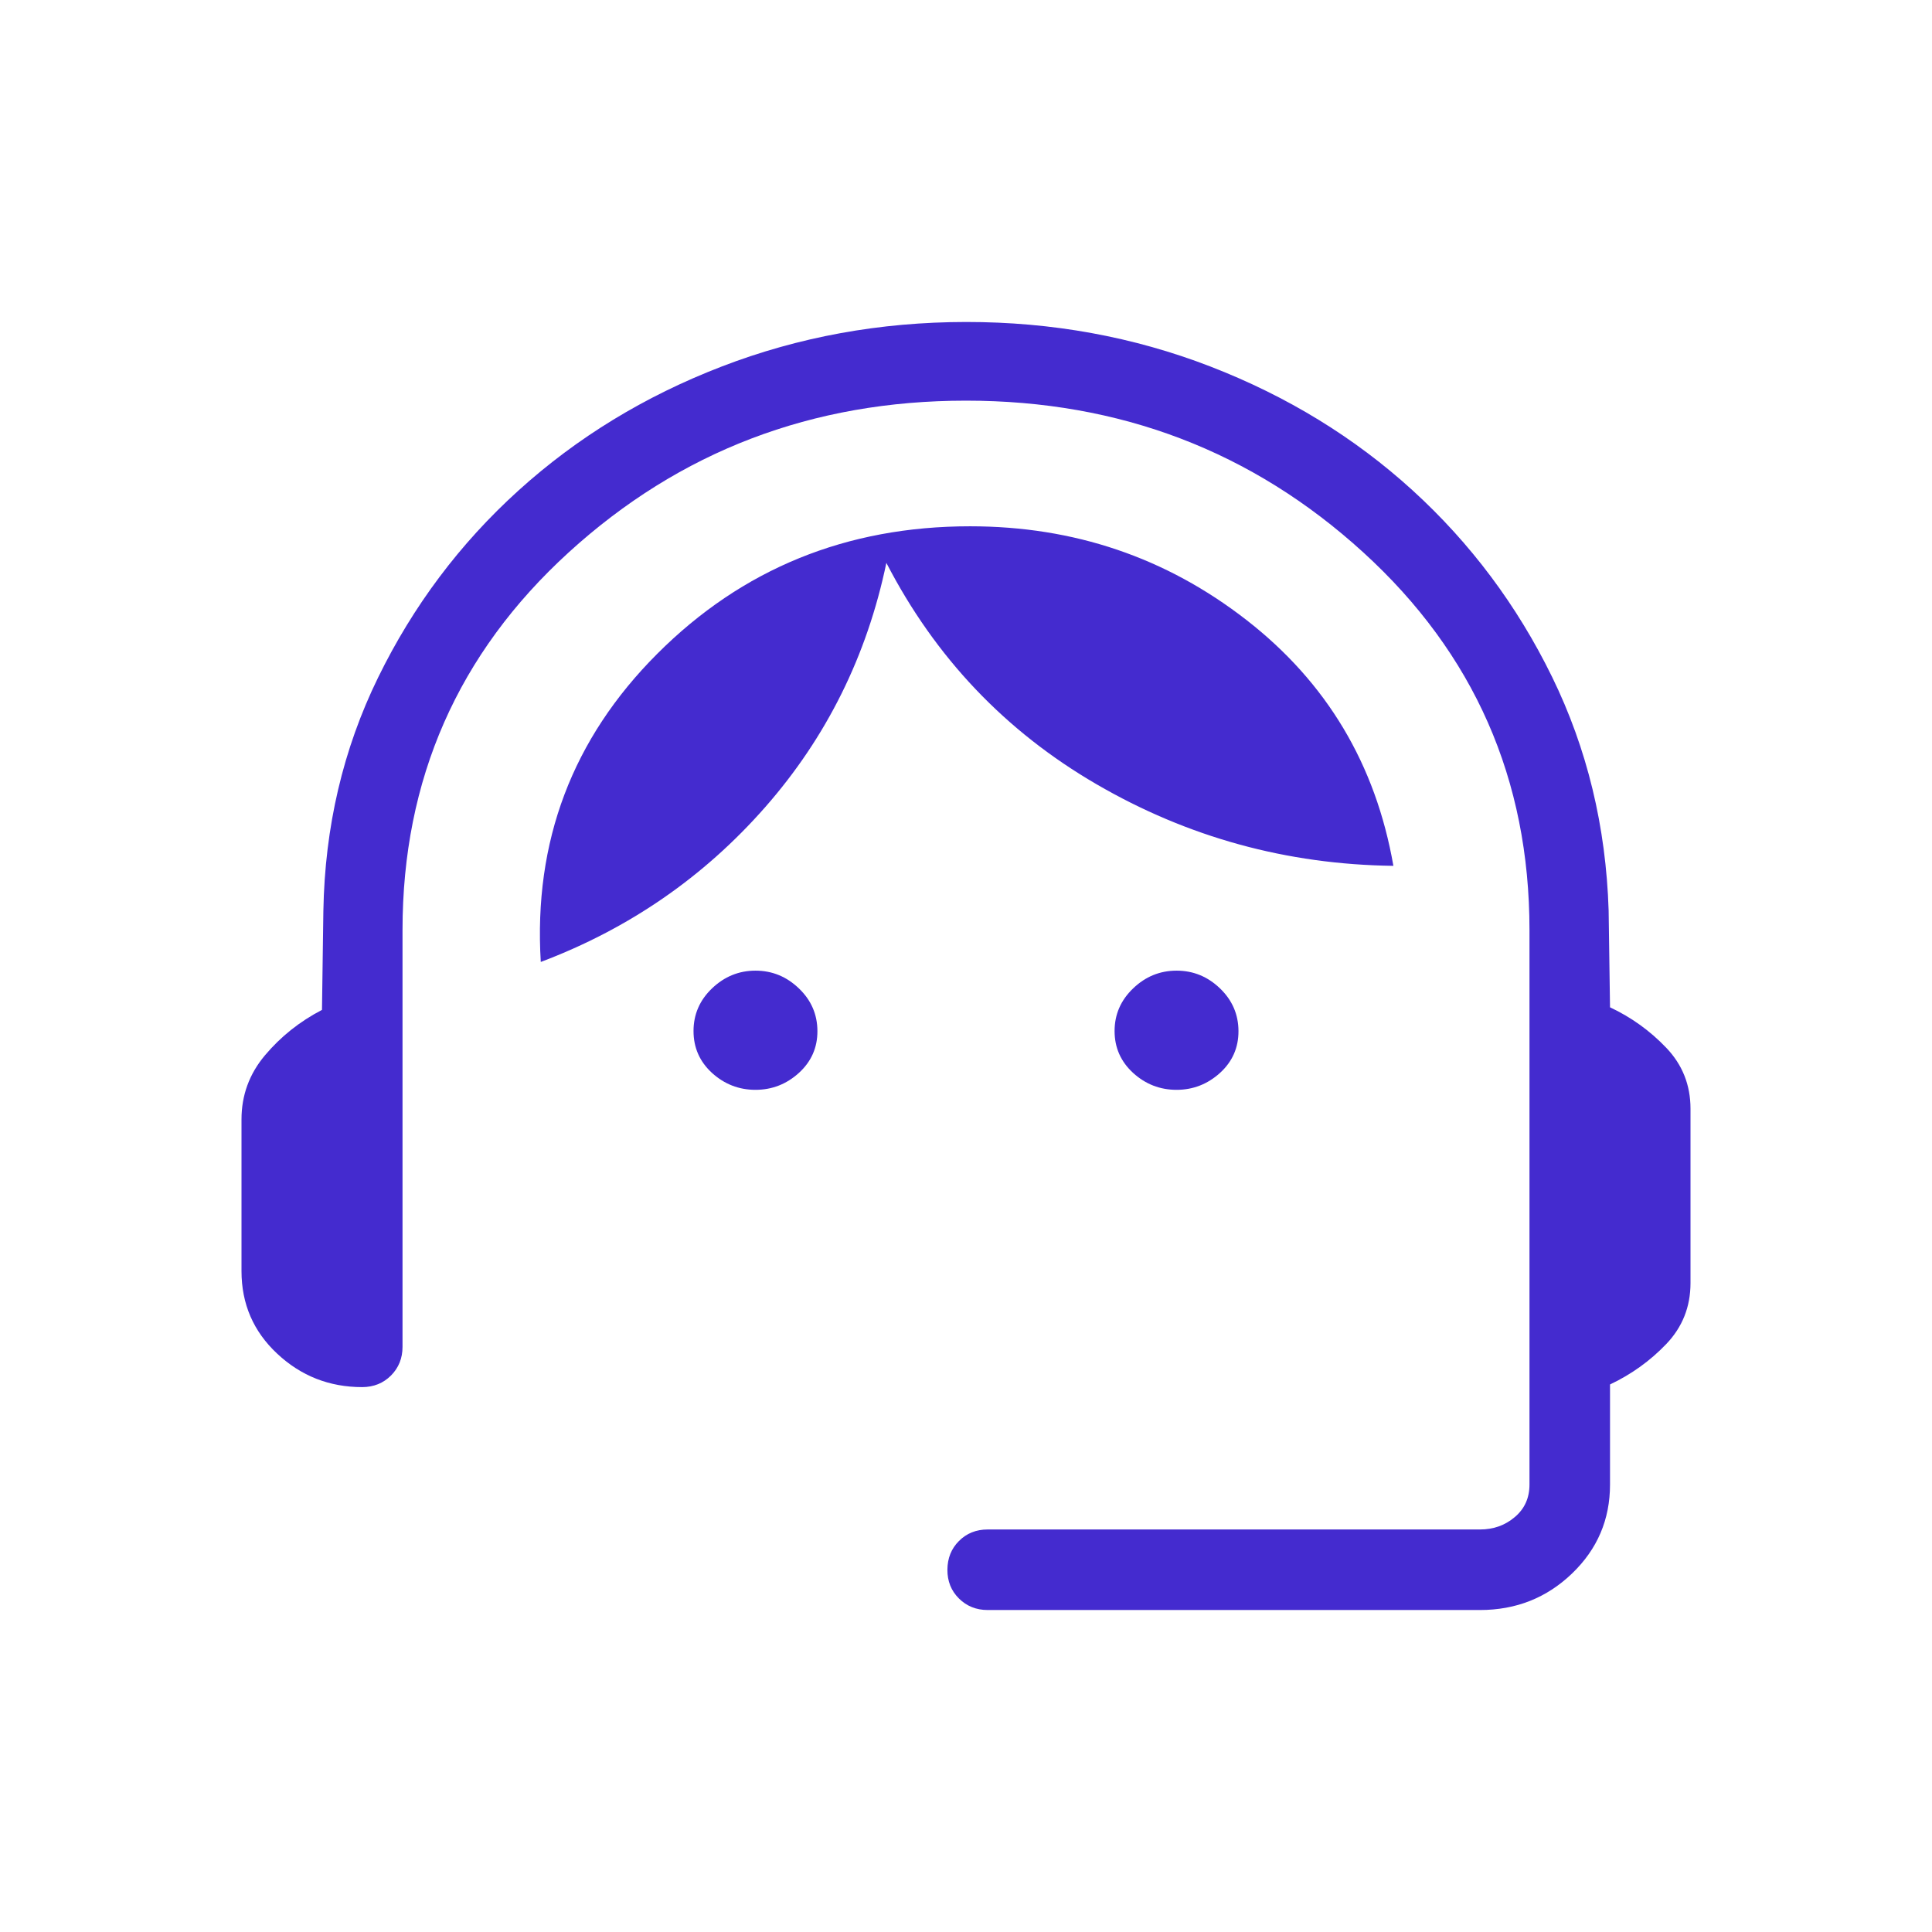 <svg width="32" height="32" viewBox="0 0 32 32" fill="none" xmlns="http://www.w3.org/2000/svg">
<path d="M16.36 26.667C16.17 26.667 16.011 26.603 15.883 26.476C15.755 26.349 15.691 26.19 15.692 26C15.693 25.81 15.756 25.651 15.883 25.524C16.009 25.397 16.168 25.333 16.359 25.333H24.513C24.736 25.333 24.928 25.265 25.089 25.128C25.252 24.991 25.333 24.811 25.333 24.589V15.405C25.333 12.908 24.415 10.822 22.579 9.148C20.741 7.473 18.548 6.636 16 6.636C13.452 6.636 11.259 7.473 9.421 9.148C7.585 10.822 6.667 12.908 6.667 15.405V22.308C6.667 22.497 6.603 22.655 6.476 22.783C6.349 22.91 6.19 22.974 6 22.975C5.455 22.975 4.985 22.79 4.591 22.421C4.197 22.053 4 21.597 4 21.053V18.54C4 18.142 4.129 17.788 4.388 17.48C4.648 17.171 4.963 16.919 5.333 16.727L5.356 15.088C5.38 13.697 5.682 12.408 6.263 11.221C6.843 10.035 7.618 9.002 8.588 8.124C9.558 7.246 10.68 6.561 11.953 6.071C13.227 5.58 14.576 5.334 16 5.333C17.424 5.332 18.772 5.578 20.044 6.069C21.316 6.561 22.433 7.244 23.395 8.12C24.356 8.996 25.128 10.027 25.708 11.213C26.288 12.4 26.6 13.689 26.644 15.08L26.667 16.684C27.02 16.85 27.331 17.074 27.599 17.355C27.866 17.635 28 17.971 28 18.364V21.252C28 21.645 27.866 21.981 27.599 22.261C27.331 22.541 27.02 22.764 26.667 22.931V24.589C26.667 25.169 26.457 25.66 26.037 26.063C25.618 26.465 25.11 26.667 24.513 26.667H16.36ZM12.513 18.051C12.238 18.051 11.998 17.957 11.793 17.771C11.589 17.584 11.487 17.353 11.487 17.077C11.487 16.802 11.589 16.566 11.793 16.371C11.998 16.175 12.238 16.077 12.513 16.077C12.789 16.077 13.028 16.175 13.232 16.371C13.436 16.566 13.538 16.802 13.539 17.077C13.54 17.353 13.437 17.584 13.232 17.771C13.027 17.957 12.787 18.051 12.512 18.051M19.488 18.051C19.212 18.051 18.972 17.957 18.768 17.771C18.564 17.584 18.461 17.353 18.461 17.077C18.461 16.802 18.564 16.566 18.768 16.371C18.972 16.175 19.212 16.077 19.488 16.077C19.764 16.077 20.003 16.175 20.207 16.371C20.41 16.566 20.512 16.802 20.513 17.077C20.514 17.353 20.412 17.584 20.207 17.771C20.001 17.957 19.761 18.051 19.487 18.051M8.957 15.933C8.836 13.937 9.48 12.235 10.887 10.828C12.293 9.421 14.02 8.717 16.068 8.717C17.789 8.717 19.314 9.234 20.644 10.268C21.974 11.302 22.785 12.659 23.079 14.341C21.312 14.319 19.673 13.868 18.161 12.989C16.649 12.11 15.489 10.888 14.681 9.323C14.36 10.861 13.691 12.21 12.675 13.368C11.658 14.526 10.419 15.381 8.957 15.933Z" fill="#442BCF"/>
</svg>
